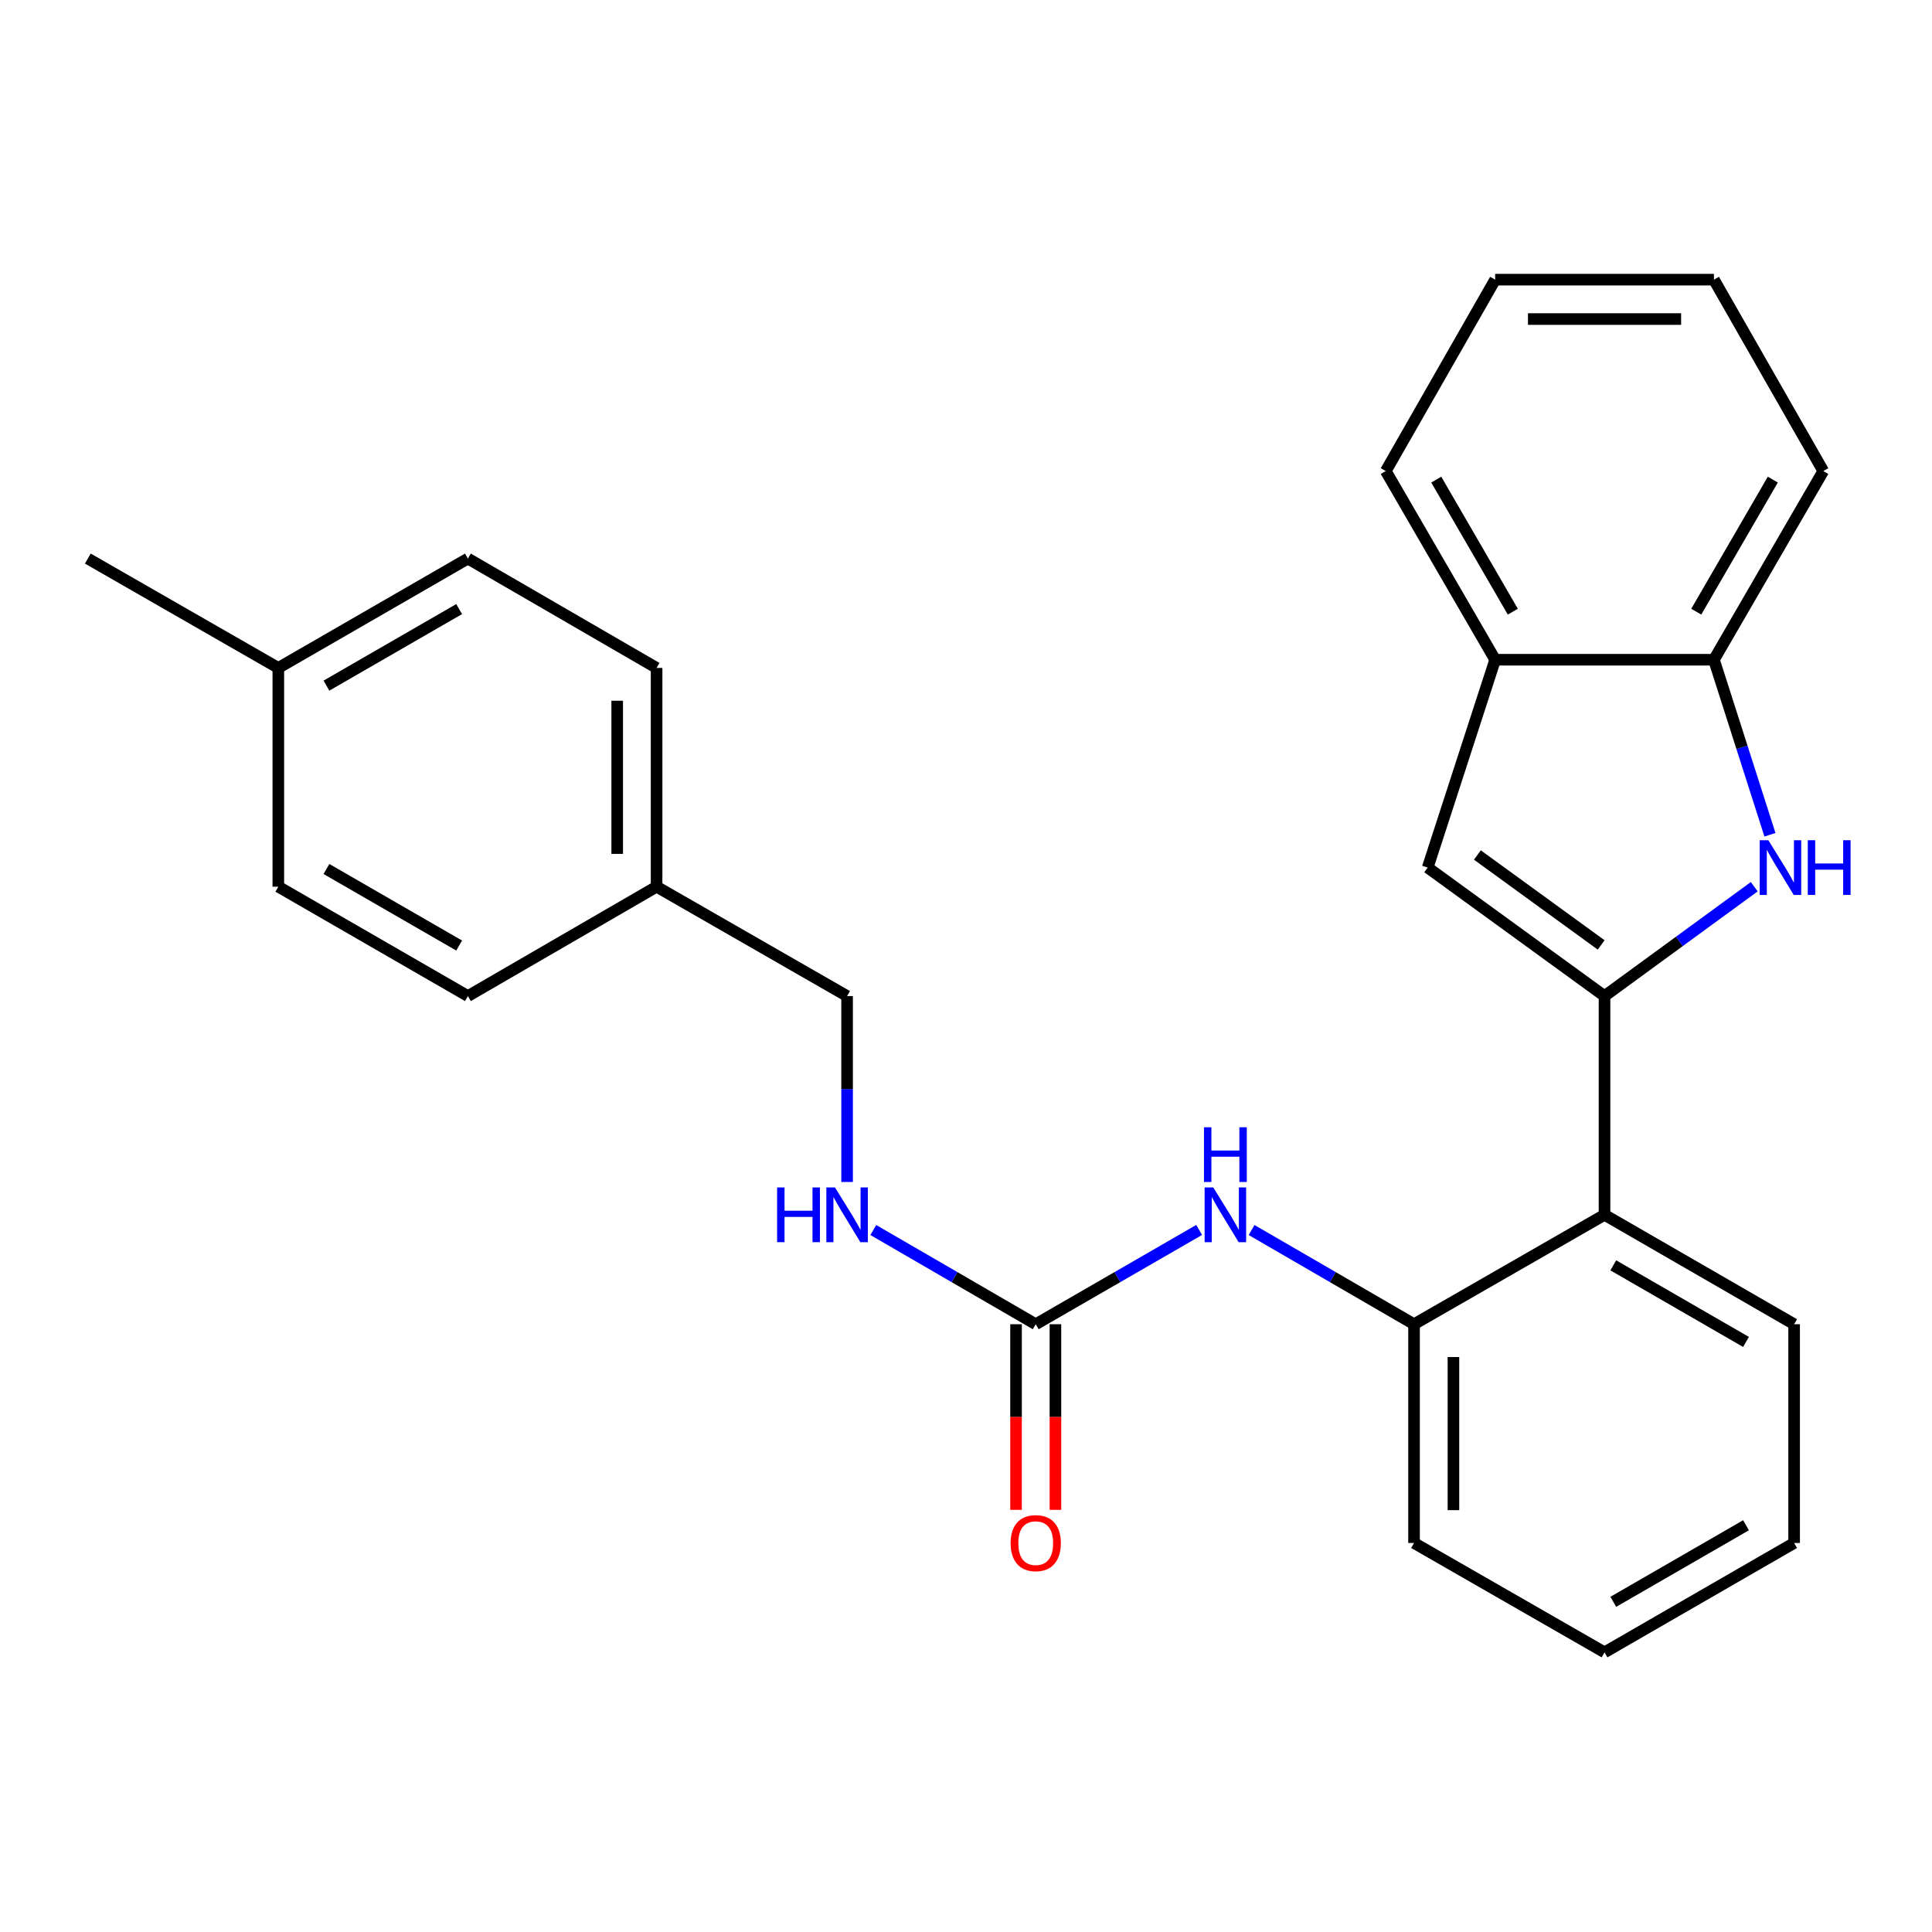 <?xml version='1.0' encoding='iso-8859-1'?>
<svg version='1.1' baseProfile='full'
              xmlns='http://www.w3.org/2000/svg'
                      xmlns:rdkit='http://www.rdkit.org/xml'
                      xmlns:xlink='http://www.w3.org/1999/xlink'
                  xml:space='preserve'
width='1000px' height='1000px' viewBox='0 0 1000 1000'>
<!-- END OF HEADER -->
<rect style='opacity:1.0;fill:#FFFFFF;stroke:none' width='1000' height='1000' x='0' y='0'> </rect>
<path class='bond-0' d='M 830.499,515.562 L 869.25,487.26' style='fill:none;fill-rule:evenodd;stroke:#000000;stroke-width:6px;stroke-linecap:butt;stroke-linejoin:miter;stroke-opacity:1' />
<path class='bond-0' d='M 869.25,487.26 L 908,458.959' style='fill:none;fill-rule:evenodd;stroke:#0000FF;stroke-width:6px;stroke-linecap:butt;stroke-linejoin:miter;stroke-opacity:1' />
<path class='bond-1' d='M 830.499,515.562 L 738.974,449.056' style='fill:none;fill-rule:evenodd;stroke:#000000;stroke-width:6px;stroke-linecap:butt;stroke-linejoin:miter;stroke-opacity:1' />
<path class='bond-1' d='M 828.754,489.094 L 764.687,442.54' style='fill:none;fill-rule:evenodd;stroke:#000000;stroke-width:6px;stroke-linecap:butt;stroke-linejoin:miter;stroke-opacity:1' />
<path class='bond-2' d='M 830.499,515.562 L 830.499,628.787' style='fill:none;fill-rule:evenodd;stroke:#000000;stroke-width:6px;stroke-linecap:butt;stroke-linejoin:miter;stroke-opacity:1' />
<path class='bond-6' d='M 916.123,432.072 L 901.626,386.777' style='fill:none;fill-rule:evenodd;stroke:#0000FF;stroke-width:6px;stroke-linecap:butt;stroke-linejoin:miter;stroke-opacity:1' />
<path class='bond-6' d='M 901.626,386.777 L 887.128,341.483' style='fill:none;fill-rule:evenodd;stroke:#000000;stroke-width:6px;stroke-linecap:butt;stroke-linejoin:miter;stroke-opacity:1' />
<path class='bond-7' d='M 738.974,449.056 L 773.892,341.483' style='fill:none;fill-rule:evenodd;stroke:#000000;stroke-width:6px;stroke-linecap:butt;stroke-linejoin:miter;stroke-opacity:1' />
<path class='bond-4' d='M 830.499,628.787 L 731.907,685.417' style='fill:none;fill-rule:evenodd;stroke:#000000;stroke-width:6px;stroke-linecap:butt;stroke-linejoin:miter;stroke-opacity:1' />
<path class='bond-17' d='M 830.499,628.787 L 928.638,685.417' style='fill:none;fill-rule:evenodd;stroke:#000000;stroke-width:6px;stroke-linecap:butt;stroke-linejoin:miter;stroke-opacity:1' />
<path class='bond-17' d='M 835.031,654.939 L 903.728,694.58' style='fill:none;fill-rule:evenodd;stroke:#000000;stroke-width:6px;stroke-linecap:butt;stroke-linejoin:miter;stroke-opacity:1' />
<path class='bond-3' d='M 536.093,685.417 L 578.387,661.017' style='fill:none;fill-rule:evenodd;stroke:#000000;stroke-width:6px;stroke-linecap:butt;stroke-linejoin:miter;stroke-opacity:1' />
<path class='bond-3' d='M 578.387,661.017 L 620.682,636.617' style='fill:none;fill-rule:evenodd;stroke:#0000FF;stroke-width:6px;stroke-linecap:butt;stroke-linejoin:miter;stroke-opacity:1' />
<path class='bond-8' d='M 536.093,685.417 L 494.054,661.035' style='fill:none;fill-rule:evenodd;stroke:#000000;stroke-width:6px;stroke-linecap:butt;stroke-linejoin:miter;stroke-opacity:1' />
<path class='bond-8' d='M 494.054,661.035 L 452.014,636.653' style='fill:none;fill-rule:evenodd;stroke:#0000FF;stroke-width:6px;stroke-linecap:butt;stroke-linejoin:miter;stroke-opacity:1' />
<path class='bond-9' d='M 525.9,685.417 L 525.9,733.454' style='fill:none;fill-rule:evenodd;stroke:#000000;stroke-width:6px;stroke-linecap:butt;stroke-linejoin:miter;stroke-opacity:1' />
<path class='bond-9' d='M 525.9,733.454 L 525.9,781.491' style='fill:none;fill-rule:evenodd;stroke:#FF0000;stroke-width:6px;stroke-linecap:butt;stroke-linejoin:miter;stroke-opacity:1' />
<path class='bond-9' d='M 546.286,685.417 L 546.286,733.454' style='fill:none;fill-rule:evenodd;stroke:#000000;stroke-width:6px;stroke-linecap:butt;stroke-linejoin:miter;stroke-opacity:1' />
<path class='bond-9' d='M 546.286,733.454 L 546.286,781.491' style='fill:none;fill-rule:evenodd;stroke:#FF0000;stroke-width:6px;stroke-linecap:butt;stroke-linejoin:miter;stroke-opacity:1' />
<path class='bond-5' d='M 731.907,685.417 L 689.862,661.034' style='fill:none;fill-rule:evenodd;stroke:#000000;stroke-width:6px;stroke-linecap:butt;stroke-linejoin:miter;stroke-opacity:1' />
<path class='bond-5' d='M 689.862,661.034 L 647.817,636.652' style='fill:none;fill-rule:evenodd;stroke:#0000FF;stroke-width:6px;stroke-linecap:butt;stroke-linejoin:miter;stroke-opacity:1' />
<path class='bond-18' d='M 731.907,685.417 L 731.907,798.642' style='fill:none;fill-rule:evenodd;stroke:#000000;stroke-width:6px;stroke-linecap:butt;stroke-linejoin:miter;stroke-opacity:1' />
<path class='bond-18' d='M 752.293,702.4 L 752.293,781.658' style='fill:none;fill-rule:evenodd;stroke:#000000;stroke-width:6px;stroke-linecap:butt;stroke-linejoin:miter;stroke-opacity:1' />
<path class='bond-19' d='M 887.128,341.483 L 943.735,243.819' style='fill:none;fill-rule:evenodd;stroke:#000000;stroke-width:6px;stroke-linecap:butt;stroke-linejoin:miter;stroke-opacity:1' />
<path class='bond-19' d='M 877.981,316.61 L 917.606,248.245' style='fill:none;fill-rule:evenodd;stroke:#000000;stroke-width:6px;stroke-linecap:butt;stroke-linejoin:miter;stroke-opacity:1' />
<path class='bond-26' d='M 887.128,341.483 L 773.892,341.483' style='fill:none;fill-rule:evenodd;stroke:#000000;stroke-width:6px;stroke-linecap:butt;stroke-linejoin:miter;stroke-opacity:1' />
<path class='bond-20' d='M 773.892,341.483 L 717.274,243.819' style='fill:none;fill-rule:evenodd;stroke:#000000;stroke-width:6px;stroke-linecap:butt;stroke-linejoin:miter;stroke-opacity:1' />
<path class='bond-20' d='M 783.036,316.608 L 743.404,248.244' style='fill:none;fill-rule:evenodd;stroke:#000000;stroke-width:6px;stroke-linecap:butt;stroke-linejoin:miter;stroke-opacity:1' />
<path class='bond-10' d='M 438.452,611.796 L 438.452,563.679' style='fill:none;fill-rule:evenodd;stroke:#0000FF;stroke-width:6px;stroke-linecap:butt;stroke-linejoin:miter;stroke-opacity:1' />
<path class='bond-10' d='M 438.452,563.679 L 438.452,515.562' style='fill:none;fill-rule:evenodd;stroke:#000000;stroke-width:6px;stroke-linecap:butt;stroke-linejoin:miter;stroke-opacity:1' />
<path class='bond-11' d='M 438.452,515.562 L 339.849,458.955' style='fill:none;fill-rule:evenodd;stroke:#000000;stroke-width:6px;stroke-linecap:butt;stroke-linejoin:miter;stroke-opacity:1' />
<path class='bond-13' d='M 339.849,458.955 L 242.186,515.562' style='fill:none;fill-rule:evenodd;stroke:#000000;stroke-width:6px;stroke-linecap:butt;stroke-linejoin:miter;stroke-opacity:1' />
<path class='bond-14' d='M 339.849,458.955 L 339.849,345.718' style='fill:none;fill-rule:evenodd;stroke:#000000;stroke-width:6px;stroke-linecap:butt;stroke-linejoin:miter;stroke-opacity:1' />
<path class='bond-14' d='M 319.462,441.969 L 319.462,362.704' style='fill:none;fill-rule:evenodd;stroke:#000000;stroke-width:6px;stroke-linecap:butt;stroke-linejoin:miter;stroke-opacity:1' />
<path class='bond-12' d='M 144.058,345.718 L 242.186,289.112' style='fill:none;fill-rule:evenodd;stroke:#000000;stroke-width:6px;stroke-linecap:butt;stroke-linejoin:miter;stroke-opacity:1' />
<path class='bond-12' d='M 168.964,354.886 L 237.653,315.262' style='fill:none;fill-rule:evenodd;stroke:#000000;stroke-width:6px;stroke-linecap:butt;stroke-linejoin:miter;stroke-opacity:1' />
<path class='bond-21' d='M 144.058,345.718 L 45.455,289.112' style='fill:none;fill-rule:evenodd;stroke:#000000;stroke-width:6px;stroke-linecap:butt;stroke-linejoin:miter;stroke-opacity:1' />
<path class='bond-29' d='M 144.058,345.718 L 144.058,458.955' style='fill:none;fill-rule:evenodd;stroke:#000000;stroke-width:6px;stroke-linecap:butt;stroke-linejoin:miter;stroke-opacity:1' />
<path class='bond-15' d='M 242.186,515.562 L 144.058,458.955' style='fill:none;fill-rule:evenodd;stroke:#000000;stroke-width:6px;stroke-linecap:butt;stroke-linejoin:miter;stroke-opacity:1' />
<path class='bond-15' d='M 237.653,489.412 L 168.964,449.787' style='fill:none;fill-rule:evenodd;stroke:#000000;stroke-width:6px;stroke-linecap:butt;stroke-linejoin:miter;stroke-opacity:1' />
<path class='bond-16' d='M 339.849,345.718 L 242.186,289.112' style='fill:none;fill-rule:evenodd;stroke:#000000;stroke-width:6px;stroke-linecap:butt;stroke-linejoin:miter;stroke-opacity:1' />
<path class='bond-22' d='M 928.638,685.417 L 928.638,798.642' style='fill:none;fill-rule:evenodd;stroke:#000000;stroke-width:6px;stroke-linecap:butt;stroke-linejoin:miter;stroke-opacity:1' />
<path class='bond-27' d='M 731.907,798.642 L 830.499,855.249' style='fill:none;fill-rule:evenodd;stroke:#000000;stroke-width:6px;stroke-linecap:butt;stroke-linejoin:miter;stroke-opacity:1' />
<path class='bond-24' d='M 943.735,243.819 L 887.128,144.751' style='fill:none;fill-rule:evenodd;stroke:#000000;stroke-width:6px;stroke-linecap:butt;stroke-linejoin:miter;stroke-opacity:1' />
<path class='bond-25' d='M 717.274,243.819 L 773.892,144.751' style='fill:none;fill-rule:evenodd;stroke:#000000;stroke-width:6px;stroke-linecap:butt;stroke-linejoin:miter;stroke-opacity:1' />
<path class='bond-23' d='M 928.638,798.642 L 830.499,855.249' style='fill:none;fill-rule:evenodd;stroke:#000000;stroke-width:6px;stroke-linecap:butt;stroke-linejoin:miter;stroke-opacity:1' />
<path class='bond-23' d='M 903.731,789.473 L 835.034,829.098' style='fill:none;fill-rule:evenodd;stroke:#000000;stroke-width:6px;stroke-linecap:butt;stroke-linejoin:miter;stroke-opacity:1' />
<path class='bond-28' d='M 887.128,144.751 L 773.892,144.751' style='fill:none;fill-rule:evenodd;stroke:#000000;stroke-width:6px;stroke-linecap:butt;stroke-linejoin:miter;stroke-opacity:1' />
<path class='bond-28' d='M 870.143,165.138 L 790.877,165.138' style='fill:none;fill-rule:evenodd;stroke:#000000;stroke-width:6px;stroke-linecap:butt;stroke-linejoin:miter;stroke-opacity:1' />
<path  class='atom-1' d='M 915.299 434.896
L 924.579 449.896
Q 925.499 451.376, 926.979 454.056
Q 928.459 456.736, 928.539 456.896
L 928.539 434.896
L 932.299 434.896
L 932.299 463.216
L 928.419 463.216
L 918.459 446.816
Q 917.299 444.896, 916.059 442.696
Q 914.859 440.496, 914.499 439.816
L 914.499 463.216
L 910.819 463.216
L 910.819 434.896
L 915.299 434.896
' fill='#0000FF'/>
<path  class='atom-1' d='M 935.699 434.896
L 939.539 434.896
L 939.539 446.936
L 954.019 446.936
L 954.019 434.896
L 957.859 434.896
L 957.859 463.216
L 954.019 463.216
L 954.019 450.136
L 939.539 450.136
L 939.539 463.216
L 935.699 463.216
L 935.699 434.896
' fill='#0000FF'/>
<path  class='atom-6' d='M 627.995 614.627
L 637.275 629.627
Q 638.195 631.107, 639.675 633.787
Q 641.155 636.467, 641.235 636.627
L 641.235 614.627
L 644.995 614.627
L 644.995 642.947
L 641.115 642.947
L 631.155 626.547
Q 629.995 624.627, 628.755 622.427
Q 627.555 620.227, 627.195 619.547
L 627.195 642.947
L 623.515 642.947
L 623.515 614.627
L 627.995 614.627
' fill='#0000FF'/>
<path  class='atom-6' d='M 623.175 583.475
L 627.015 583.475
L 627.015 595.515
L 641.495 595.515
L 641.495 583.475
L 645.335 583.475
L 645.335 611.795
L 641.495 611.795
L 641.495 598.715
L 627.015 598.715
L 627.015 611.795
L 623.175 611.795
L 623.175 583.475
' fill='#0000FF'/>
<path  class='atom-9' d='M 402.232 614.627
L 406.072 614.627
L 406.072 626.667
L 420.552 626.667
L 420.552 614.627
L 424.392 614.627
L 424.392 642.947
L 420.552 642.947
L 420.552 629.867
L 406.072 629.867
L 406.072 642.947
L 402.232 642.947
L 402.232 614.627
' fill='#0000FF'/>
<path  class='atom-9' d='M 432.192 614.627
L 441.472 629.627
Q 442.392 631.107, 443.872 633.787
Q 445.352 636.467, 445.432 636.627
L 445.432 614.627
L 449.192 614.627
L 449.192 642.947
L 445.312 642.947
L 435.352 626.547
Q 434.192 624.627, 432.952 622.427
Q 431.752 620.227, 431.392 619.547
L 431.392 642.947
L 427.712 642.947
L 427.712 614.627
L 432.192 614.627
' fill='#0000FF'/>
<path  class='atom-10' d='M 523.093 798.722
Q 523.093 791.922, 526.453 788.122
Q 529.813 784.322, 536.093 784.322
Q 542.373 784.322, 545.733 788.122
Q 549.093 791.922, 549.093 798.722
Q 549.093 805.602, 545.693 809.522
Q 542.293 813.402, 536.093 813.402
Q 529.853 813.402, 526.453 809.522
Q 523.093 805.642, 523.093 798.722
M 536.093 810.202
Q 540.413 810.202, 542.733 807.322
Q 545.093 804.402, 545.093 798.722
Q 545.093 793.162, 542.733 790.362
Q 540.413 787.522, 536.093 787.522
Q 531.773 787.522, 529.413 790.322
Q 527.093 793.122, 527.093 798.722
Q 527.093 804.442, 529.413 807.322
Q 531.773 810.202, 536.093 810.202
' fill='#FF0000'/>
</svg>
